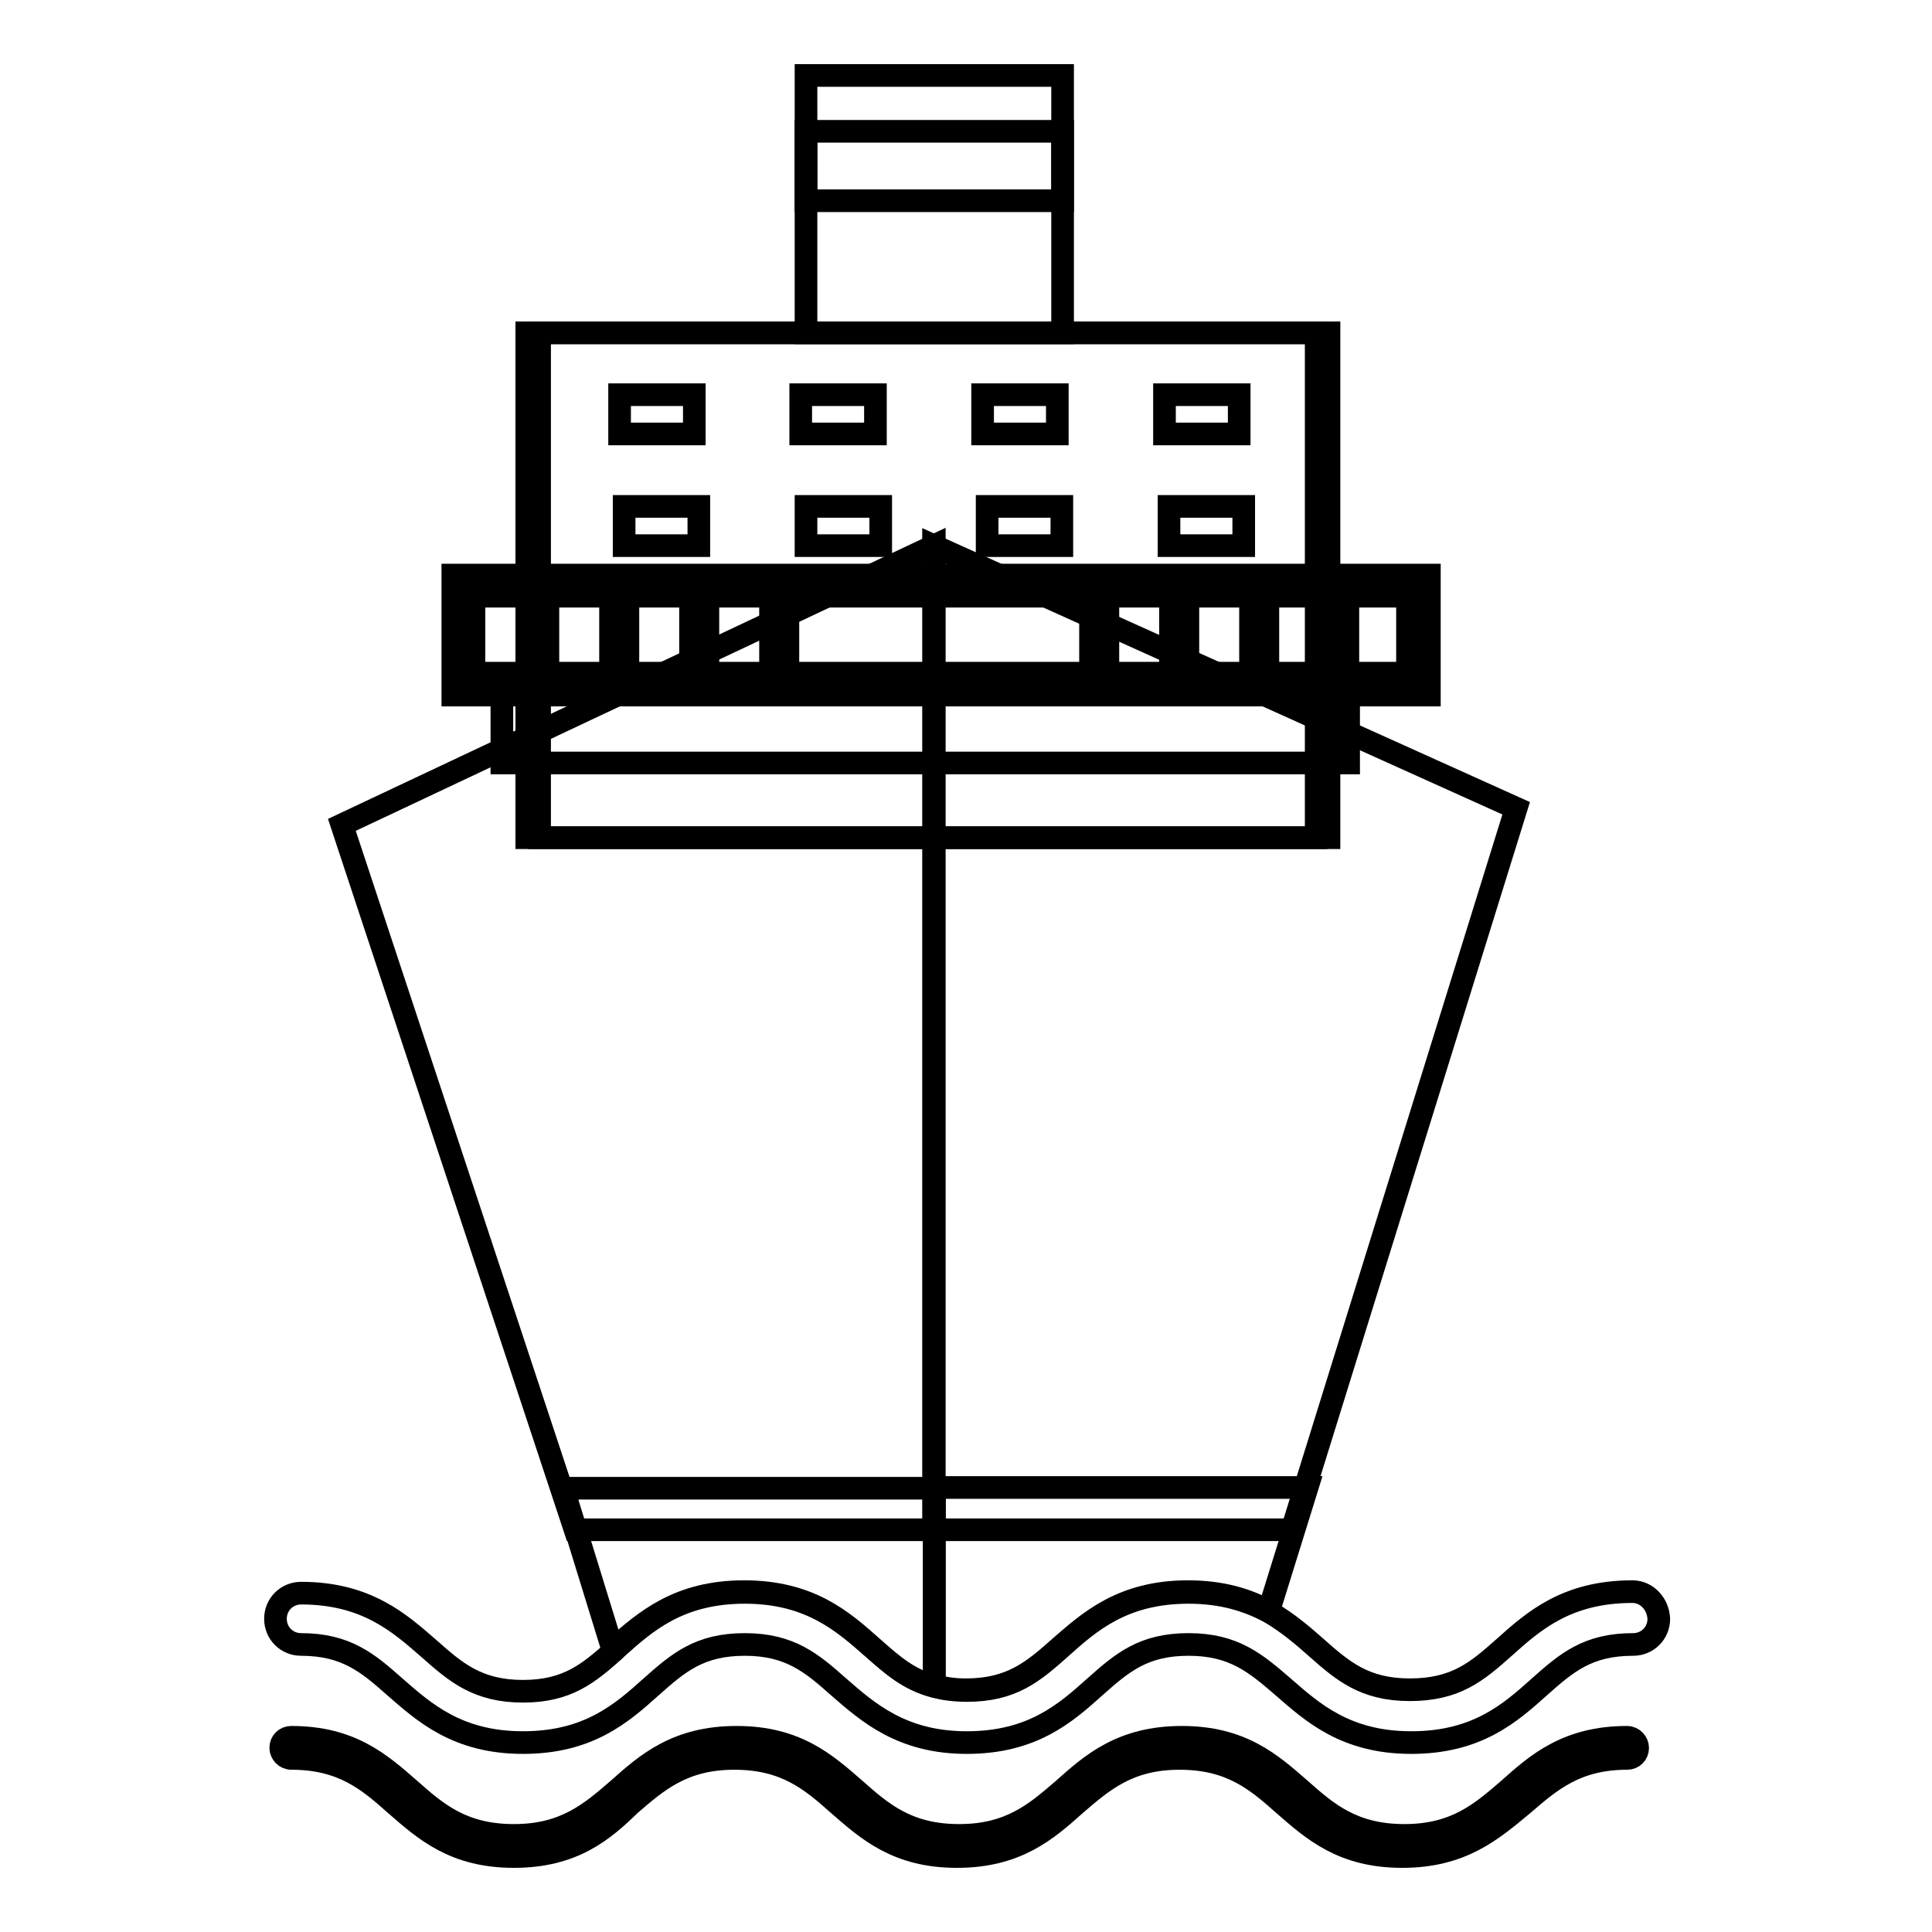 <?xml version="1.0" encoding="utf-8"?>
<!-- Svg Vector Icons : http://www.onlinewebfonts.com/icon -->
<!DOCTYPE svg PUBLIC "-//W3C//DTD SVG 1.1//EN" "http://www.w3.org/Graphics/SVG/1.1/DTD/svg11.dtd">
<svg version="1.1" xmlns="http://www.w3.org/2000/svg" xmlns:xlink="http://www.w3.org/1999/xlink" x="0px" y="0px" viewBox="0 0 256 256" enable-background="new 0 0 256 256" xml:space="preserve">
<g><g><path stroke-width="3" fill-opacity="0" stroke="#000000"  d="M69.8,44.1h104.6V111H69.8V44.1z"/><path stroke-width="3" fill-opacity="0" stroke="#000000"  d="M71.5,44.1h104.6V111H71.5V44.1z"/><path stroke-width="3" fill-opacity="0" stroke="#000000"  d="M82.1,52.3H92v5.2h-9.9V52.3z"/><path stroke-width="3" fill-opacity="0" stroke="#000000"  d="M106.1,52.3h9.9v5.2h-9.9V52.3z"/><path stroke-width="3" fill-opacity="0" stroke="#000000"  d="M130.2,52.3h9.9v5.2h-9.9V52.3z"/><path stroke-width="3" fill-opacity="0" stroke="#000000"  d="M154.3,52.3h9.9v5.2h-9.9V52.3z"/><path stroke-width="3" fill-opacity="0" stroke="#000000"  d="M82.7,67.1h9.9v5.2h-9.9V67.1z"/><path stroke-width="3" fill-opacity="0" stroke="#000000"  d="M106.8,67.1h9.9v5.2h-9.9V67.1z"/><path stroke-width="3" fill-opacity="0" stroke="#000000"  d="M130.8,67.1h9.9v5.2h-9.9V67.1z"/><path stroke-width="3" fill-opacity="0" stroke="#000000"  d="M154.9,67.1h9.9v5.2h-9.9V67.1z"/><path stroke-width="3" fill-opacity="0" stroke="#000000"  d="M106.8,10h34v34.1h-34V10z"/><path stroke-width="3" fill-opacity="0" stroke="#000000"  d="M106.8,17.4h34v9.2h-34V17.4z"/><path stroke-width="3" fill-opacity="0" stroke="#000000"  d="M189.4,92.1H60V76.2h129.4V92.1z M62.8,89.2h123.7V79H62.8V89.2z"/><path stroke-width="3" fill-opacity="0" stroke="#000000"  d="M70.3,77.6h2.3v13.1h-2.3V77.6z"/><path stroke-width="3" fill-opacity="0" stroke="#000000"  d="M80.9,77.6h2.3v13.1h-2.3V77.6z"/><path stroke-width="3" fill-opacity="0" stroke="#000000"  d="M91.5,77.6h2.3v13.1h-2.3V77.6z"/><path stroke-width="3" fill-opacity="0" stroke="#000000"  d="M102.1,77.6h2.3v13.1h-2.3V77.6z"/><path stroke-width="3" fill-opacity="0" stroke="#000000"  d="M144.5,77.6h2.3v13.1h-2.3V77.6z"/><path stroke-width="3" fill-opacity="0" stroke="#000000"  d="M155.1,77.6h2.3v13.1h-2.3V77.6z"/><path stroke-width="3" fill-opacity="0" stroke="#000000"  d="M165.7,77.6h2.3v13.1h-2.3V77.6z"/><path stroke-width="3" fill-opacity="0" stroke="#000000"  d="M176.3,77.6h2.3v13.1h-2.3V77.6z"/><path stroke-width="3" fill-opacity="0" stroke="#000000"  d="M66.5,90.6h112.2v10.5H66.5V90.6L66.5,90.6z"/><path stroke-width="3" fill-opacity="0" stroke="#000000"  d="M45.3,109.3l78.5-37v130.4H76.2L45.3,109.3z"/><path stroke-width="3" fill-opacity="0" stroke="#000000"  d="M200.9,107.1l-77.2-34.8v130.4h47.5L200.9,107.1z"/><path stroke-width="3" fill-opacity="0" stroke="#000000"  d="M98.6,210.9c8.7,0,13.1,3.9,17,7.4c2.6,2.3,4.8,4.3,8.2,5.1v-26.2H74.6l6.6,21.4c0.1-0.1,0.2-0.2,0.3-0.3C85.5,214.8,89.9,210.9,98.6,210.9"/><path stroke-width="3" fill-opacity="0" stroke="#000000"  d="M128,223.9c6,0,8.9-2.5,12.4-5.6c3.9-3.4,8.3-7.4,17-7.4c4.6,0,8,1.1,10.7,2.6l5.1-16.4h-49.4v26.2C125,223.7,126.4,223.9,128,223.9"/><path stroke-width="3" fill-opacity="0" stroke="#000000"  d="M216.3,210.9c-8.7,0-13.1,3.9-17,7.4c-3.6,3.2-6.4,5.6-12.5,5.6c-6,0-8.9-2.5-12.4-5.6c-1.8-1.6-3.8-3.3-6.2-4.7c-2.8-1.5-6.2-2.6-10.7-2.6c-8.7,0-13.1,3.9-17,7.4c-3.6,3.2-6.4,5.6-12.4,5.6c-1.6,0-3-0.2-4.2-0.5c-3.4-0.9-5.6-2.8-8.2-5.1c-3.9-3.4-8.3-7.4-17-7.4s-13.1,3.9-17,7.4c-0.1,0.1-0.2,0.2-0.3,0.3c-3.4,3-6.2,5.4-12.1,5.4c-6,0-8.9-2.5-12.4-5.6c-3.9-3.4-8.3-7.4-17-7.4c-1.9,0-3.4,1.5-3.4,3.4s1.5,3.4,3.4,3.4c6,0,8.9,2.5,12.4,5.6c3.9,3.4,8.3,7.4,17,7.4c8.7,0,13.1-3.9,17-7.4c3.6-3.2,6.4-5.6,12.4-5.6s8.9,2.5,12.4,5.6c3.9,3.4,8.4,7.4,17,7.4c8.7,0,13.1-3.9,17-7.4c3.6-3.2,6.4-5.6,12.4-5.6s8.9,2.5,12.5,5.6c3.9,3.4,8.3,7.4,17,7.4s13.1-3.9,17-7.4c3.6-3.2,6.4-5.6,12.4-5.6c1.9,0,3.4-1.5,3.4-3.4C219.7,212.5,218.2,210.9,216.3,210.9"/><path stroke-width="3" fill-opacity="0" stroke="#000000"  d="M185.8,246c-7.9,0-11.8-3.5-15.7-6.9c-3.6-3.2-7-6.1-13.8-6.1c-6.8,0-10.2,3-13.8,6.1c-3.8,3.4-7.8,6.9-15.7,6.9c-7.9,0-11.8-3.5-15.7-6.9c-3.6-3.2-7-6.1-13.8-6.1c-6.8,0-10.2,3-13.8,6.1C80,242.5,76,246,68.1,246s-11.8-3.5-15.7-6.9c-3.6-3.2-7-6.1-13.8-6.1c-0.8,0-1.4-0.7-1.4-1.4c0-0.8,0.6-1.4,1.4-1.4c7.9,0,11.8,3.5,15.7,6.9c3.6,3.2,7,6.1,13.8,6.1c6.8,0,10.2-3,13.8-6.1c3.8-3.4,7.8-6.9,15.7-6.9c7.9,0,11.8,3.5,15.7,6.9c3.6,3.2,7,6.1,13.8,6.1c6.8,0,10.2-3,13.8-6.1c3.8-3.4,7.8-6.9,15.7-6.9s11.8,3.5,15.7,6.9c3.6,3.2,7,6.1,13.8,6.1c6.8,0,10.2-3,13.8-6.1c3.8-3.4,7.8-6.9,15.7-6.9c0.8,0,1.4,0.7,1.4,1.4c0,0.8-0.6,1.4-1.4,1.4c-6.8,0-10.2,3-13.8,6.1C197.7,242.5,193.7,246,185.8,246"/></g></g>
</svg>